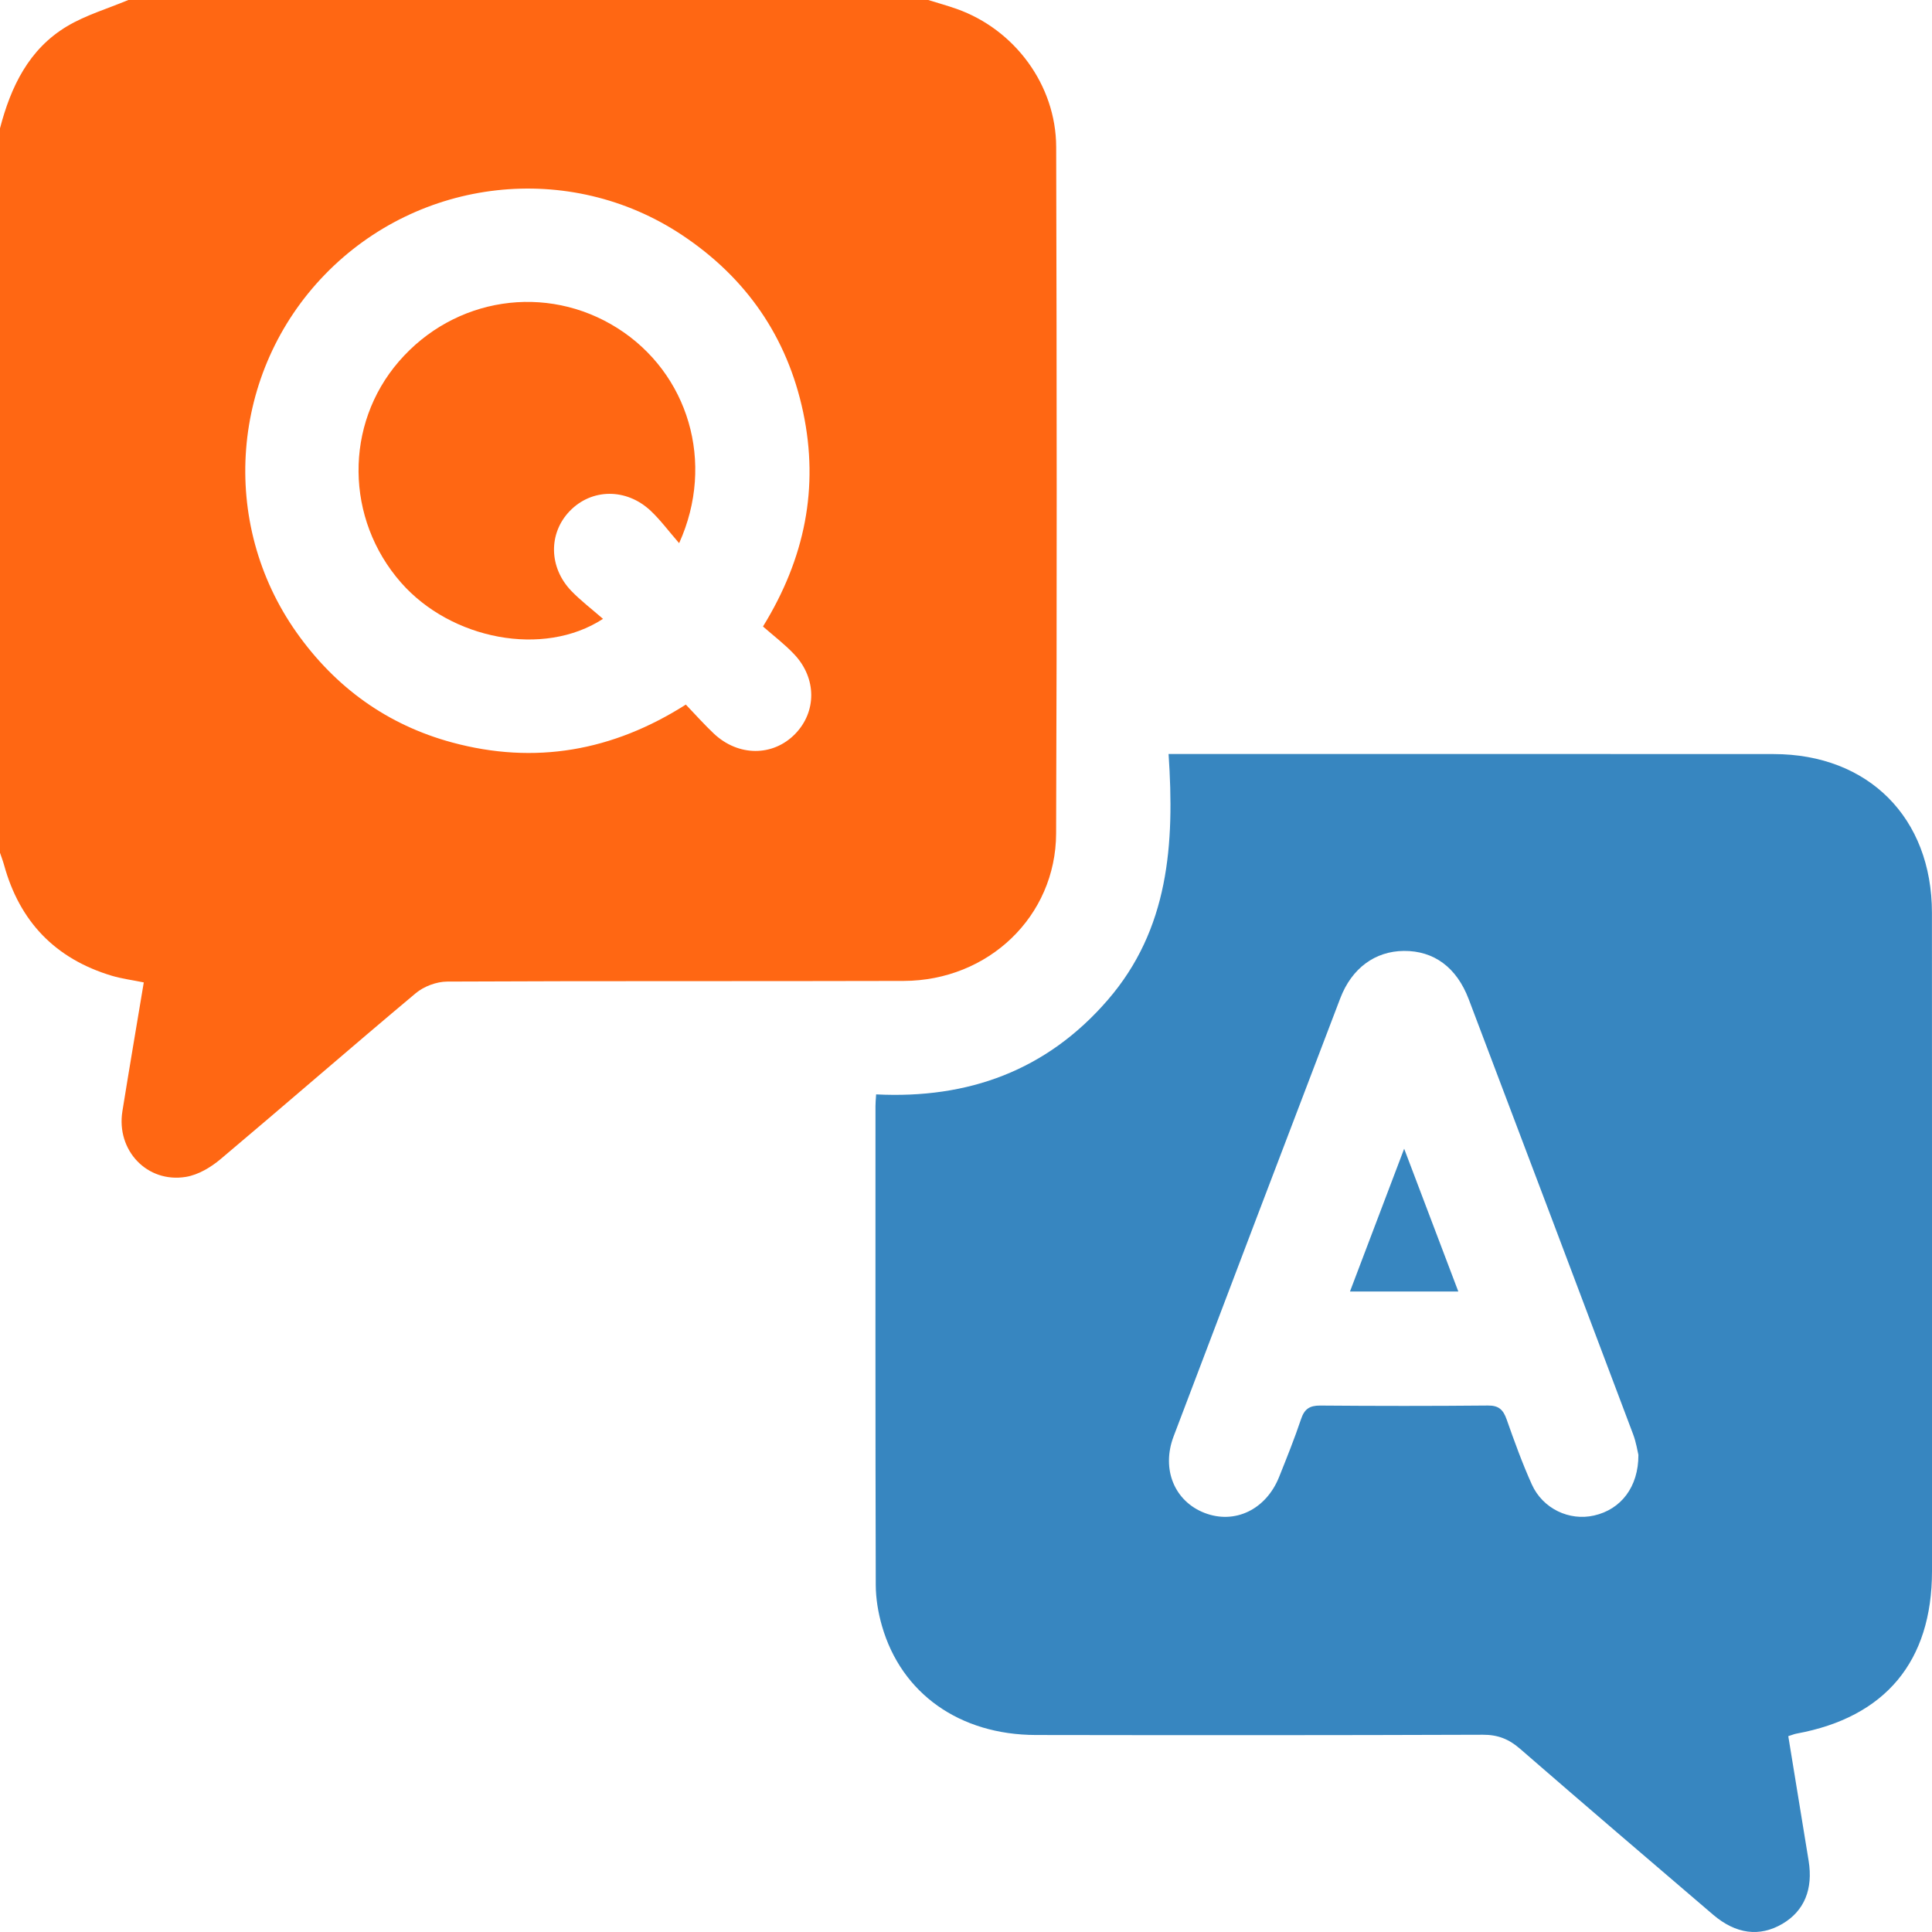<svg width="62" height="62" viewBox="0 0 62 62" fill="none" xmlns="http://www.w3.org/2000/svg">
<path d="M29.788 0C30.092 0.095 30.401 0.18 30.701 0.286C32.561 0.946 33.888 2.726 33.894 4.716C33.913 12.058 33.92 19.403 33.892 26.745C33.883 29.408 31.717 31.471 28.999 31.479C24.117 31.493 19.234 31.476 14.352 31.5C14.011 31.501 13.603 31.654 13.343 31.872C11.24 33.633 9.172 35.436 7.073 37.202C6.762 37.463 6.361 37.702 5.969 37.767C4.72 37.974 3.726 36.916 3.928 35.66C4.148 34.292 4.381 32.925 4.614 31.527C4.245 31.451 3.907 31.408 3.585 31.312C1.778 30.769 0.631 29.578 0.131 27.76C0.094 27.627 0.044 27.498 0 27.367C0 19.616 0 11.867 0 4.117C0.348 2.782 0.925 1.577 2.15 0.844C2.757 0.482 3.459 0.277 4.117 0C12.675 0 21.231 0 29.788 0ZM24.485 20.105C25.835 17.913 26.284 15.645 25.775 13.231C25.264 10.813 23.945 8.91 21.886 7.542C18.28 5.146 13.454 5.688 10.424 8.813C7.398 11.935 7.016 16.772 9.525 20.309C10.772 22.067 12.435 23.266 14.511 23.827C17.16 24.544 19.657 24.107 22.009 22.611C22.319 22.934 22.599 23.251 22.907 23.541C23.693 24.282 24.802 24.282 25.513 23.557C26.21 22.845 26.213 21.766 25.488 20.998C25.186 20.677 24.83 20.407 24.485 20.105Z" fill="#FF6713"/>
<path d="M57.388 55.715C57.606 57.054 57.823 58.383 58.04 59.709C58.19 60.628 57.901 61.325 57.199 61.738C56.469 62.165 55.709 62.072 54.973 61.443C52.904 59.673 50.833 57.904 48.777 56.118C48.421 55.809 48.068 55.668 47.588 55.67C42.806 55.687 38.024 55.686 33.242 55.678C30.796 55.673 28.926 54.348 28.303 52.177C28.182 51.756 28.106 51.305 28.104 50.868C28.09 45.743 28.095 40.619 28.095 35.494C28.095 35.395 28.104 35.296 28.116 35.12C31.066 35.269 33.588 34.358 35.547 32.092C37.511 29.822 37.697 27.095 37.501 24.197C37.789 24.197 38.001 24.197 38.213 24.197C44.448 24.197 50.682 24.194 56.919 24.199C59.96 24.201 61.997 26.244 61.998 29.293C62.002 36.335 62 43.377 62 50.419C62 53.314 60.504 55.108 57.66 55.632C57.582 55.645 57.509 55.678 57.388 55.715ZM52.578 46.688C52.548 46.565 52.506 46.284 52.407 46.023C50.653 41.369 48.897 36.717 47.133 32.066C46.745 31.042 46.014 30.51 45.054 30.516C44.132 30.523 43.38 31.066 43.01 32.038C41.222 36.722 39.438 41.408 37.662 46.096C37.262 47.153 37.694 48.18 38.658 48.552C39.624 48.925 40.625 48.447 41.046 47.402C41.293 46.785 41.542 46.167 41.753 45.538C41.861 45.215 42.028 45.105 42.364 45.106C44.16 45.121 45.954 45.122 47.749 45.105C48.099 45.101 48.241 45.242 48.35 45.551C48.597 46.253 48.851 46.955 49.157 47.635C49.508 48.417 50.362 48.817 51.158 48.634C52.014 48.44 52.583 47.722 52.578 46.688Z" fill="#3786C0"/>
<path d="M21.794 17.431C21.443 17.026 21.189 16.682 20.883 16.394C20.1 15.656 18.982 15.672 18.28 16.404C17.597 17.115 17.609 18.21 18.335 18.964C18.641 19.281 18.997 19.55 19.351 19.86C17.439 21.105 14.475 20.525 12.869 18.696C11.078 16.654 11.049 13.628 12.799 11.601C14.582 9.536 17.531 9.087 19.814 10.53C22.087 11.968 22.965 14.844 21.794 17.431Z" fill="#FF6713"/>
<path d="M46.799 41.446C45.606 41.446 44.511 41.446 43.322 41.446C43.892 39.946 44.442 38.493 45.061 36.864C45.666 38.462 46.215 39.904 46.799 41.446Z" fill="#3786C0"/>
</svg>
